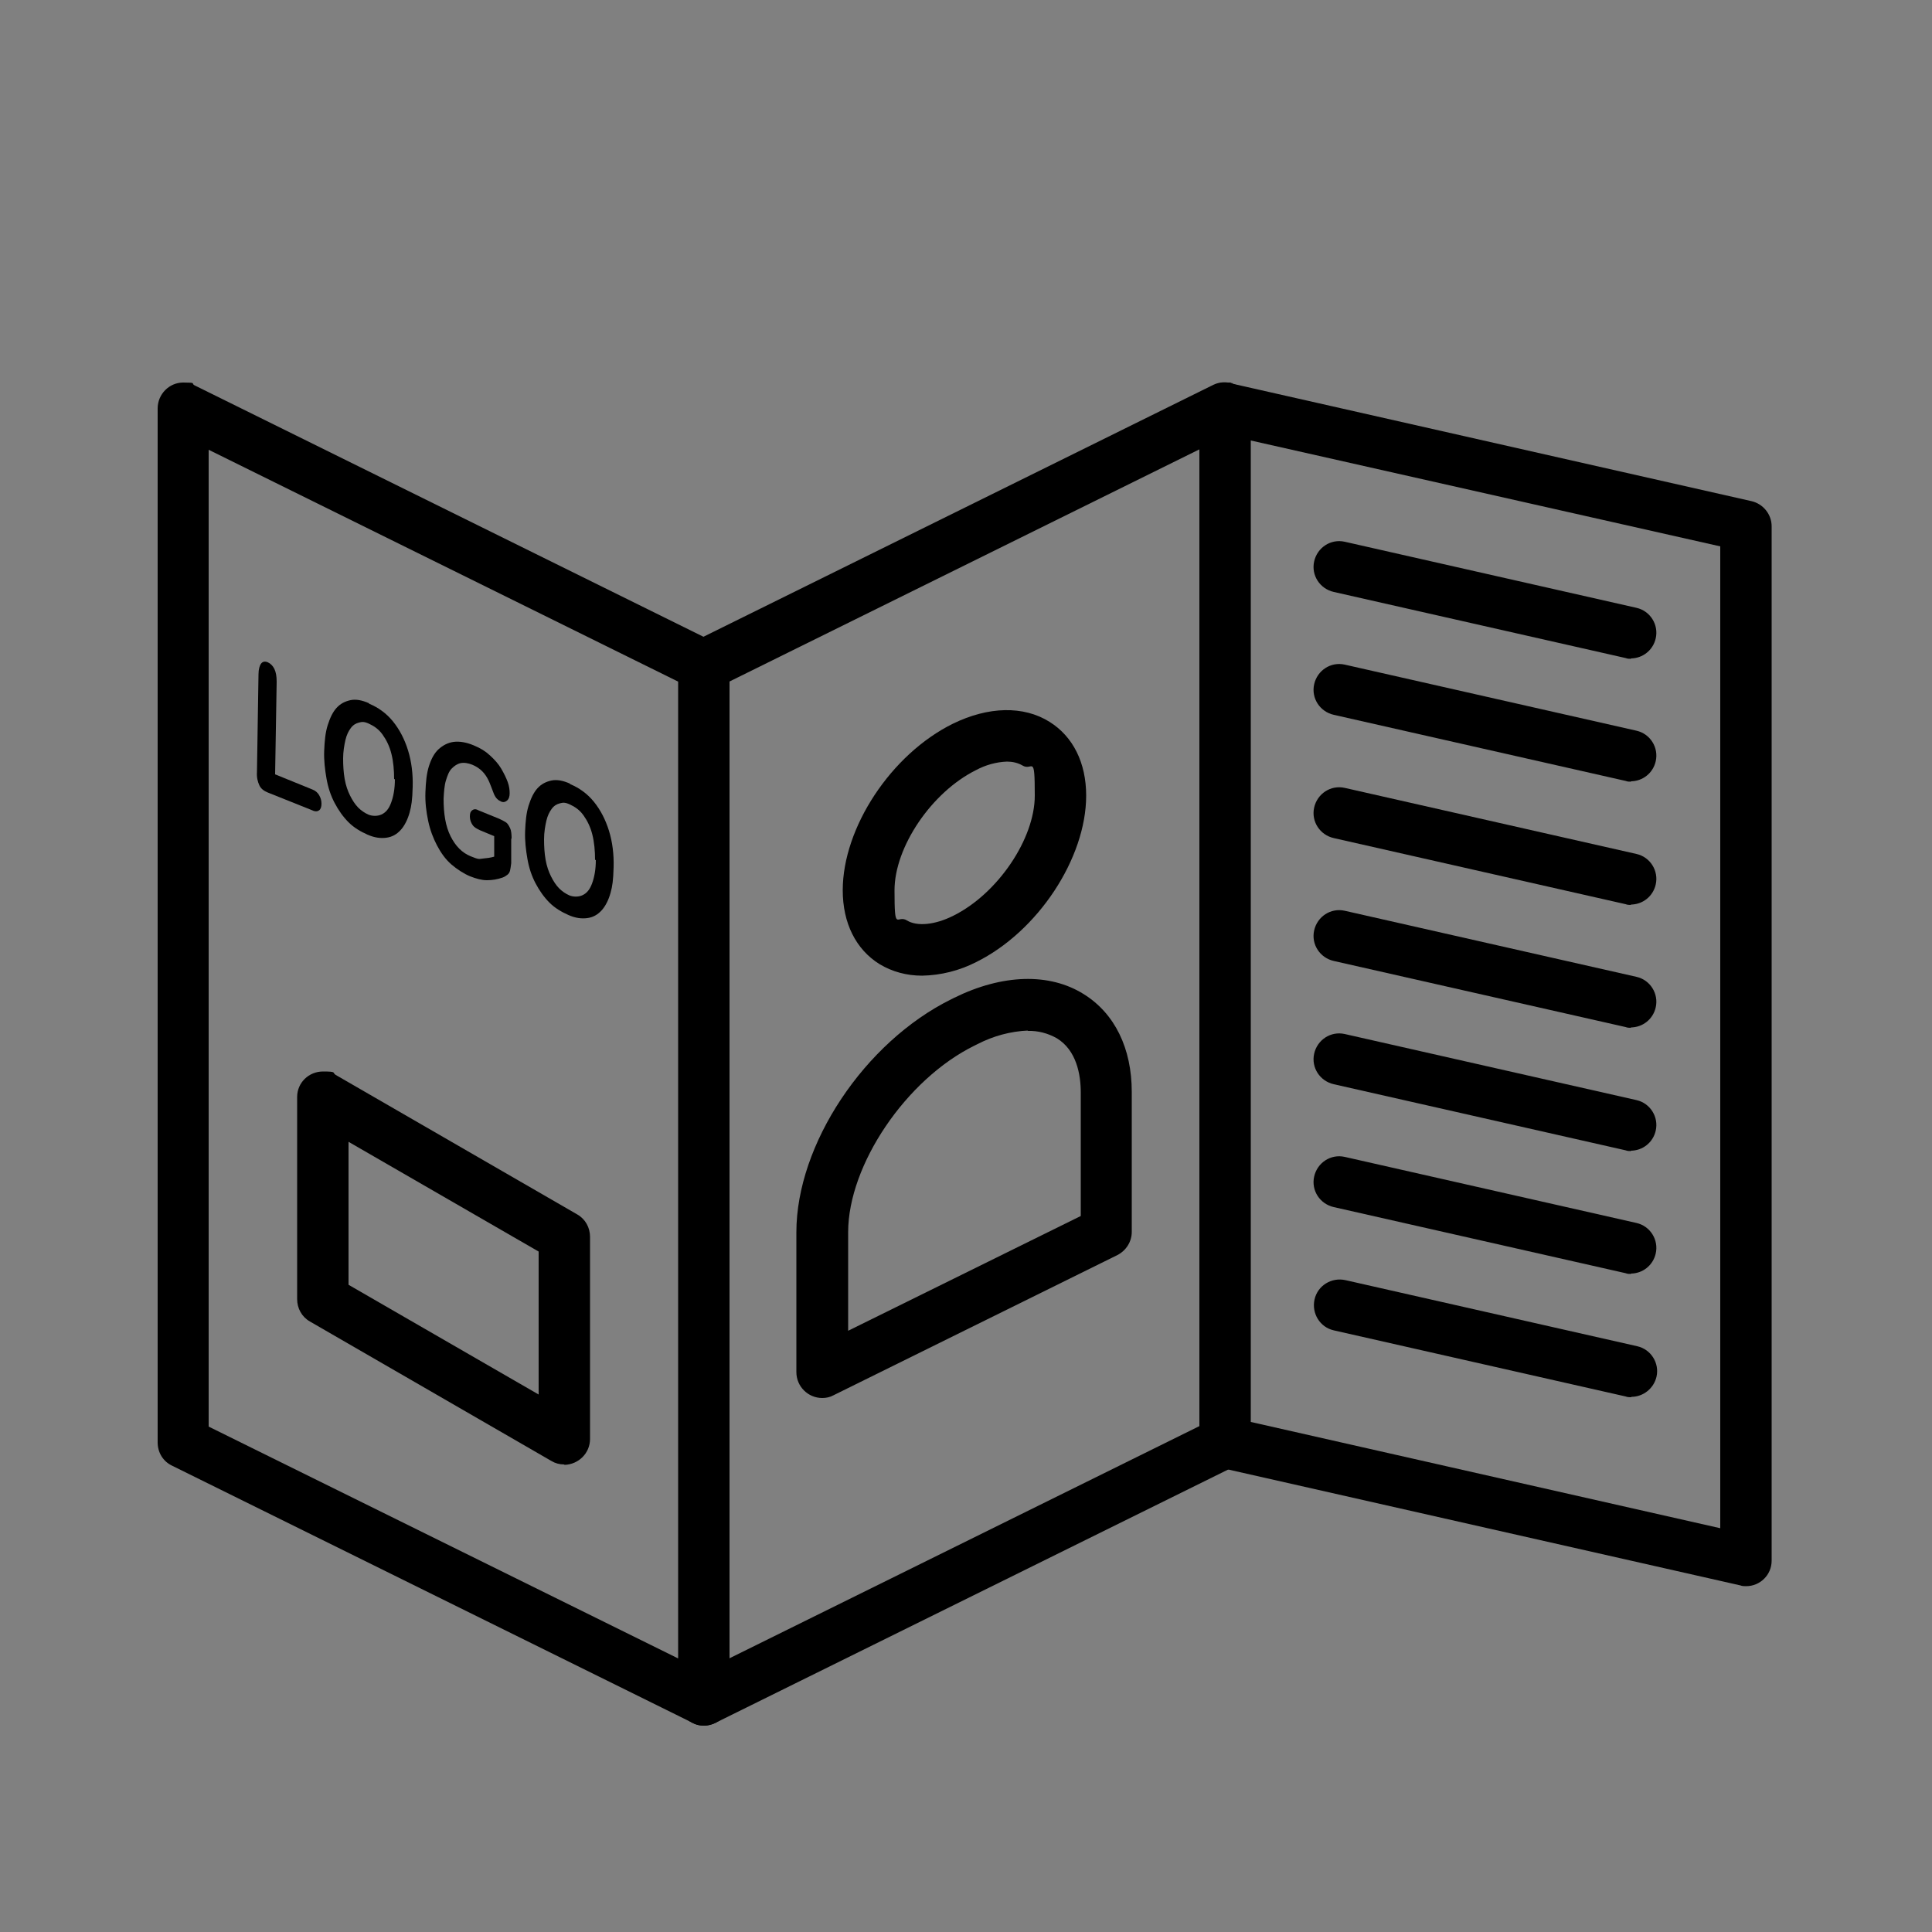 <?xml version="1.0" encoding="UTF-8"?>
<svg id="_x2014_ÎÓÈ_x5F_1" xmlns="http://www.w3.org/2000/svg" version="1.1" viewBox="0 0 500 500">
  <rect x="0" y="0" width="500" height="500" fill="#808080" stroke="none"/>
  <!-- Generator: Adobe Illustrator 29.0.0, SVG Export Plug-In . SVG Version: 2.1.0 Build 186)  -->
  <defs>
    <style>
      .st0 {
        fill: #fff;
      }
    </style>
  </defs>
  <path d="M-1364.2,401.5h-386.6c-11.7,0-21.2-9.5-21.2-21.2V120.4c0-11.7,9.5-21.2,21.2-21.2h386.6c11.7,0,21.2,9.5,21.2,21.2v259.8c0,11.7-9.5,21.2-21.2,21.2ZM-1750.8,114.3c-3.4,0-6.1,2.8-6.1,6.1v259.8c0,3.4,2.8,6.1,6.1,6.1h386.6c3.4,0,6.1-2.8,6.1-6.1V120.4c0-3.4-2.8-6.1-6.1-6.1h-386.6Z"/>
  <g>
    <path d="M-1651.8,286.2c-1.9,0-3.9-.7-5.3-2.2-2.9-2.9-2.9-7.7,0-10.7l101.3-101.3c2.9-2.9,7.7-2.9,10.7,0,2.9,2.9,2.9,7.7,0,10.7l-101.3,101.3c-1.5,1.5-3.4,2.2-5.3,2.2Z"/>
    <path d="M-1565.6,303.5c-1.9,0-3.9-.7-5.3-2.2-2.9-2.9-2.9-7.7,0-10.7l51.1-51.1c2.9-2.9,7.7-2.9,10.7,0,2.9,2.9,2.9,7.7,0,10.7l-51.1,51.1c-1.5,1.5-3.4,2.2-5.3,2.2Z"/>
    <path d="M-1524,370.2c-1.9,0-3.9-.7-5.3-2.2-2.9-2.9-2.9-7.7,0-10.7l146.2-146.2c2.9-2.9,7.7-2.9,10.7,0,2.9,2.9,2.9,7.7,0,10.7l-146.2,146.2c-1.5,1.5-3.4,2.2-5.3,2.2Z"/>
  </g>
  <g>
    <path d="M-1724.4,135.8v27.1h15.3c1.2,0,2.2.3,2.8.9s1,1.3,1,2.2-.3,1.7-1,2.2-1.6.9-2.8.9h-18.2c-1.6,0-2.8-.4-3.5-1.1s-1.1-1.9-1.1-3.5v-28.7c0-1.5.3-2.7,1-3.4s1.6-1.1,2.7-1.1,2.1.4,2.8,1.1,1.1,1.9,1.1,3.4Z"/>
    <path d="M-1686.6,131.2c3.9,0,7.2.8,9.9,2.3s4.9,3.8,6.3,6.7,2.1,6.3,2.1,10.2-.4,5.5-1.2,7.8-1.9,4.4-3.5,6.1-3.5,3-5.7,4-4.9,1.4-7.8,1.4-5.5-.5-7.8-1.4-4.2-2.3-5.8-4-2.7-3.8-3.5-6.2-1.2-5-1.2-7.8.4-5.5,1.2-7.9,2-4.4,3.6-6.1,3.5-3,5.7-3.8,4.8-1.3,7.6-1.3ZM-1675.9,150.4c0-2.7-.4-5.1-1.3-7.1s-2.1-3.5-3.8-4.5-3.5-1.5-5.6-1.5-2.9.3-4.2.9-2.4,1.4-3.3,2.5-1.7,2.5-2.2,4.2-.8,3.6-.8,5.7.3,4,.8,5.7,1.3,3.1,2.3,4.3,2.1,2,3.4,2.5,2.6.8,4.2.8,3.7-.5,5.3-1.4,2.9-2.5,3.9-4.5,1.4-4.5,1.4-7.4Z"/>
    <path d="M-1627.8,153.9v7.1c0,.9,0,1.7-.3,2.3s-.5,1.1-1,1.5-1.1.9-1.9,1.3c-2.3,1.2-4.4,2.1-6.5,2.7s-4.4.8-6.8.8-5.5-.4-7.8-1.3-4.4-2.2-6-3.8-2.9-3.7-3.8-6.1-1.3-5.1-1.3-8,.4-5.5,1.3-7.9,2.1-4.4,3.8-6.1,3.7-3,6.1-3.8,5.1-1.3,8.2-1.3,4.7.3,6.7,1,3.5,1.5,4.7,2.5,2.1,2.1,2.7,3.2.9,2.1.9,3-.4,1.8-1.1,2.4-1.5,1-2.5,1-1.1-.1-1.6-.4-.9-.6-1.3-1.1c-.9-1.5-1.7-2.6-2.4-3.3s-1.5-1.4-2.6-1.9-2.5-.8-4.2-.8-3.3.3-4.7.9-2.5,1.5-3.5,2.6-1.7,2.5-2.2,4.2-.8,3.5-.8,5.5c0,4.4,1,7.7,3,10.1s4.8,3.5,8.4,3.5,3.4-.2,4.9-.7,3.1-1.1,4.7-2v-6h-5.8c-1.4,0-2.5-.2-3.2-.6s-1.1-1.1-1.1-2.2.3-1.5.9-2.1,1.4-.8,2.5-.8h8.6c1,0,1.9,0,2.7.3s1.3.6,1.8,1.2.7,1.6.7,2.9Z"/>
    <path d="M-1604.2,131.2c3.9,0,7.2.8,9.9,2.3s4.9,3.8,6.3,6.7,2.1,6.3,2.1,10.2-.4,5.5-1.2,7.8-1.9,4.4-3.5,6.1-3.5,3-5.7,4-4.9,1.4-7.8,1.4-5.5-.5-7.8-1.4-4.2-2.3-5.8-4-2.7-3.8-3.5-6.2-1.2-5-1.2-7.8.4-5.5,1.2-7.9,2-4.4,3.6-6.1,3.5-3,5.7-3.8,4.8-1.3,7.6-1.3ZM-1593.5,150.4c0-2.7-.4-5.1-1.3-7.1s-2.1-3.5-3.8-4.5-3.5-1.5-5.6-1.5-2.9.3-4.2.9-2.4,1.4-3.3,2.5-1.7,2.5-2.2,4.2-.8,3.6-.8,5.7.3,4,.8,5.7,1.3,3.1,2.3,4.3,2.1,2,3.4,2.5,2.6.8,4.2.8,3.7-.5,5.3-1.4,2.9-2.5,3.9-4.5,1.4-4.5,1.4-7.4Z"/>
  </g>
  <g>
    <rect x="-1061.2" y="434.8" width="53" height="15" rx="-477.6" ry="-477.6" transform="translate(-615.8 -602.1) rotate(-45)"/>
    <path d="M-849.9,58.3v356.6c0,11.7-9.5,21.2-21.2,21.2h-169.8c-11.7,0-21.2-9.5-21.2-21.2V58.3c0-11.7,9.5-21.2,21.2-21.2h169.8c11.7,0,21.2,9.5,21.2,21.2ZM-1047,414.9c0,3.4,2.8,6.1,6.1,6.1h169.8c3.4,0,6.1-2.8,6.1-6.1V58.3c0-3.4-2.8-6.1-6.1-6.1h-169.8c-3.4,0-6.1,2.8-6.1,6.1v356.6Z"/>
    <rect x="-1072.5" y="36.8" width="233" height="15" rx="-303.3" ry="-303.3"/>
    <rect x="-1072.5" y="420.8" width="233" height="15" rx="-303.3" ry="-303.3"/>
    <rect x="-902.1" y="434.8" width="53" height="15" rx="-398.1" ry="-398.1" transform="translate(-1807.5 135.8) rotate(-135)"/>
    <path d="M-1024.1,240.9c-1.9,0-3.9-.7-5.3-2.2-2.9-2.9-2.9-7.7,0-10.7l101.3-101.3c2.9-2.9,7.7-2.9,10.7,0,2.9,2.9,2.9,7.7,0,10.7l-101.3,101.3c-1.5,1.5-3.4,2.2-5.3,2.2Z"/>
    <path d="M-991,285.1c-1.9,0-3.9-.7-5.3-2.2-2.9-2.9-2.9-7.7,0-10.7l51.1-51.1c2.9-2.9,7.7-2.9,10.7,0,2.9,2.9,2.9,7.7,0,10.7l-51.1,51.1c-1.5,1.5-3.4,2.2-5.3,2.2Z"/>
    <path d="M-1033.4,401.8c-1.9,0-3.9-.7-5.3-2.2-2.9-2.9-2.9-7.7,0-10.7l146.2-146.2c2.9-2.9,7.7-2.9,10.7,0,2.9,2.9,2.9,7.7,0,10.7l-146.2,146.2c-1.5,1.5-3.4,2.2-5.3,2.2Z"/>
    <g>
      <path d="M-1021.7,78.9v27.1h15.3c1.2,0,2.2.3,2.8.9s1,1.3,1,2.2-.3,1.7-1,2.2-1.6.9-2.8.9h-18.2c-1.6,0-2.8-.4-3.5-1.1s-1.1-1.9-1.1-3.5v-28.7c0-1.5.3-2.7,1-3.4s1.6-1.1,2.7-1.1,2.1.4,2.8,1.1,1.1,1.9,1.1,3.4Z"/>
      <path d="M-983.9,74.3c3.9,0,7.2.8,9.9,2.3s4.9,3.8,6.3,6.7,2.1,6.3,2.1,10.2-.4,5.5-1.2,7.8-1.9,4.4-3.5,6.1-3.5,3-5.7,4-4.9,1.4-7.8,1.4-5.5-.5-7.8-1.4-4.2-2.3-5.8-4-2.7-3.8-3.5-6.2-1.2-5-1.2-7.8.4-5.5,1.2-7.9,2-4.4,3.6-6.1,3.5-3,5.7-3.8,4.8-1.3,7.6-1.3ZM-973.2,93.5c0-2.7-.4-5.1-1.3-7.1s-2.1-3.5-3.8-4.5-3.5-1.5-5.6-1.5-2.9.3-4.2.9-2.4,1.4-3.3,2.5-1.7,2.5-2.2,4.2-.8,3.6-.8,5.7.3,4,.8,5.7,1.3,3.1,2.3,4.3,2.1,2,3.4,2.5,2.6.8,4.2.8,3.7-.5,5.3-1.4,2.9-2.5,3.9-4.5,1.4-4.5,1.4-7.4Z"/>
      <path d="M-925.1,97.1v7.1c0,.9,0,1.7-.3,2.3s-.5,1.1-1,1.5-1.1.9-1.9,1.3c-2.3,1.2-4.4,2.1-6.5,2.7s-4.4.8-6.8.8-5.5-.4-7.8-1.3-4.4-2.2-6-3.8-2.9-3.7-3.8-6.1-1.3-5.1-1.3-8,.4-5.5,1.3-7.9,2.1-4.4,3.8-6.1,3.7-3,6.1-3.8,5.1-1.3,8.2-1.3,4.7.3,6.7,1,3.5,1.5,4.7,2.5,2.1,2.1,2.7,3.2.9,2.1.9,3-.4,1.8-1.1,2.4-1.5,1-2.5,1-1.1-.1-1.6-.4-.9-.6-1.3-1.1c-.9-1.5-1.7-2.6-2.4-3.3s-1.5-1.4-2.6-1.9-2.5-.8-4.2-.8-3.3.3-4.7.9-2.5,1.5-3.5,2.6-1.7,2.5-2.2,4.2-.8,3.5-.8,5.5c0,4.4,1,7.7,3,10.1s4.8,3.5,8.4,3.5,3.4-.2,4.9-.7,3.1-1.1,4.7-2v-6h-5.8c-1.4,0-2.5-.2-3.2-.6s-1.1-1.1-1.1-2.2.3-1.5.9-2.1,1.4-.8,2.5-.8h8.6c1,0,1.9,0,2.7.3s1.3.6,1.8,1.2.7,1.6.7,2.9Z"/>
      <path d="M-901.6,74.3c3.9,0,7.2.8,9.9,2.3s4.9,3.8,6.3,6.7,2.1,6.3,2.1,10.2-.4,5.5-1.2,7.8-1.9,4.4-3.5,6.1-3.5,3-5.7,4-4.9,1.4-7.8,1.4-5.5-.5-7.8-1.4-4.2-2.3-5.8-4-2.7-3.8-3.5-6.2-1.2-5-1.2-7.8.4-5.5,1.2-7.9,2-4.4,3.6-6.1,3.5-3,5.7-3.8,4.8-1.3,7.6-1.3ZM-890.8,93.5c0-2.7-.4-5.1-1.3-7.1s-2.1-3.5-3.8-4.5-3.5-1.5-5.6-1.5-2.9.3-4.2.9-2.4,1.4-3.3,2.5-1.7,2.5-2.2,4.2-.8,3.6-.8,5.7.3,4,.8,5.7,1.3,3.1,2.3,4.3,2.1,2,3.4,2.5,2.6.8,4.2.8,3.7-.5,5.3-1.4,2.9-2.5,3.9-4.5,1.4-4.5,1.4-7.4Z"/>
    </g>
  </g>
  <g>
    <path d="M-488,326.1c7.2,0,13.9,2.8,19,7.8,5,5,7.8,11.4,7.8,18.3,0,14.8-12,26.8-26.8,26.8s-26.8-12-26.8-26.8,2.8-13.3,7.8-18.3c5.1-5,11.9-7.8,19-7.8M-488,313.1c-22,0-39.8,17.8-39.8,39.1s17.8,39.8,39.8,39.8,39.8-17.8,39.8-39.8-17.8-39.1-39.8-39.1h0Z"/>
    <path d="M-233.5,326.1c7.2,0,13.9,2.8,19,7.8,5,5,7.8,11.4,7.8,18.3,0,14.8-12,26.8-26.8,26.8s-26.8-12.3-26.8-26.8,12.5-26.1,26.8-26.1M-233.5,313.1c-21.3,0-39.8,17.8-39.8,39.1s18.5,39.8,39.8,39.8,39.8-17.8,39.8-39.8-17.8-39.1-39.8-39.1h0Z"/>
    <path d="M-294.9,137c1.8.9,3.8,1.4,5.9,1.4h41.2c39.3,0,64.5,20.4,74.8,60.5l23.1,95c-.3,11.5-4.1,22.5-10.9,31.9-3.2,4.4-7.1,8.3-11.4,11.6-2.5-11.8-8.4-22.7-17.3-31.6-12-12-28-18.6-44.8-18.6-34.4,0-62.6,27.6-63.4,61.9h-124.8c-.4-16.3-7-31.6-18.6-43.2-12-12-27.9-18.7-44.8-18.7s-32.8,6.6-44.8,18.6c-10.8,10.8-17.2,24.7-18.5,39.6-21.8-8.4-36.8-29.1-36.8-53.1v-96.6c.9-47.9,13.7-57.5,33.9-57.5h216.8c2.1,0,4.1-.5,5.9-1.4h34.4M-289,124h-46.2v1.4h-216.8c-38.4,0-46.2,32-46.9,70.4v96.7c0,37,28.5,66.1,64,69.7-1.4-3.6-1.4-7.8-1.4-11.4,0-27.7,22.8-50.5,50.5-50.5s50.4,22.8,50.4,50.5-.7,7.8-1.4,11.4h153.6c-.7-3.6-1.4-7.1-1.4-11.4,0-27.7,22.7-50.5,50.4-50.5s50.5,22.8,50.5,50.5,0,5-.7,7.8c27.7-9.3,47.7-35.6,47.7-66.1l-23.5-96.7c-13.5-52.6-49.1-70.4-87.4-70.4h-41.2v-1.4h0Z"/>
    <path d="M-231.8,166.1c1.4,0,6.1.1,10.2,2,3.8,1.8,5.8,4.4,6.6,8.7,0,.4.2.8.3,1.2.5,1.7.9,3.3,1.3,4.7.6,2.3,1.1,4.2,1.7,5.9l7.6,29.7h-65.5v-52.2h36c.4,0,.6,0,1,0,.1,0,.4,0,.8,0M-232.5,166.1h0,0M-231.8,153.1c-1.1,0-1.7,0-1.7,0h-49v78.2h95.2l-12-46.9c-.7-1.4-1.4-5-2.8-9.9-3.7-19.9-23.5-21.4-29.6-21.4h0Z"/>
    <path d="M-233.1,345.8c3.9,0,7.1,3.1,7.1,6.7s-3.2,7.1-7.1,7.1-7.1-3.3-7.1-7.1,3.5-6.7,7.1-6.7M-233.1,332.8c-10.8,0-20.1,9-20.1,19.7s9.3,20.1,20.1,20.1,20.1-9,20.1-20.1-9-19.7-20.1-19.7h0Z"/>
    <path d="M-488.4,345c3.9,0,7.1,3.1,7.1,6.7s-3.2,7.1-7.1,7.1-7.1-3.3-7.1-7.1,3.5-6.7,7.1-6.7M-488.4,332c-10.8,0-20.1,9-20.1,19.7s9.3,20.1,20.1,20.1,20.1-9,20.1-20.1-9-19.7-20.1-19.7h0Z"/>
    <g>
      <path d="M-522.9,196.2c-1.4,0-2.5.5-3.3,1.4-.8.9-1.3,2.3-1.3,4.2v35.3c0,2,.4,3.5,1.3,4.3.9.9,2.3,1.3,4.4,1.3h22.4c1.5,0,2.7-.3,3.5-1,.8-.7,1.2-1.6,1.2-2.7s-.4-2-1.2-2.8c-.8-.7-2-1.1-3.5-1.1h-18.8v-33.4c0-1.9-.4-3.3-1.3-4.2-.9-.9-2-1.4-3.4-1.4h0Z"/>
      <path d="M-471.7,196.2c-3.5,0-6.6.5-9.4,1.6-2.8,1.1-5.1,2.7-7,4.7-1.9,2.1-3.4,4.6-4.4,7.5-1,2.9-1.5,6.2-1.5,9.7s.5,6.6,1.5,9.6,2.4,5.5,4.3,7.6c1.9,2.1,4.3,3.7,7.1,4.9,2.8,1.2,6,1.7,9.6,1.7s6.8-.6,9.6-1.7c2.8-1.1,5.1-2.8,7.1-4.9,1.9-2.1,3.4-4.6,4.3-7.5,1-2.9,1.4-6.1,1.4-9.7s-.9-9-2.6-12.5c-1.8-3.6-4.3-6.3-7.7-8.2s-7.5-2.9-12.2-2.9h0ZM-471.5,236.2c-1.9,0-3.6-.3-5.1-1-1.6-.7-2.9-1.7-4.1-3.1-1.2-1.4-2.1-3.1-2.8-5.2-.7-2.1-1-4.5-1-7.1s.3-4.9,1-7c.7-2.1,1.6-3.8,2.7-5.1s2.5-2.4,4.1-3c1.6-.7,3.3-1,5.1-1s4.9.6,6.9,1.9c2,1.3,3.6,3.1,4.6,5.6,1.1,2.5,1.6,5.4,1.6,8.7s-.6,6.7-1.8,9.2c-1.2,2.5-2.8,4.3-4.8,5.5-2,1.2-4.2,1.8-6.6,1.8h0Z"/>
      <path d="M-419.1,196.2c-3.8,0-7.1.5-10.1,1.6-3,1.1-5.5,2.7-7.5,4.7-2.1,2.1-3.6,4.6-4.7,7.5s-1.6,6.2-1.6,9.8.5,6.9,1.6,9.9,2.7,5.4,4.7,7.5c2,2.1,4.5,3.6,7.4,4.7,2.9,1.1,6.1,1.6,9.6,1.6s5.8-.3,8.4-1c2.6-.7,5.2-1.8,8-3.3,1-.5,1.7-1.1,2.4-1.6.6-.6,1-1.2,1.3-1.9.2-.7.3-1.6.3-2.8v-8.8c0-1.6-.3-2.8-.8-3.6s-1.3-1.3-2.2-1.5c-.9-.2-2-.3-3.3-.3h-10.5c-1.3,0-2.3.3-3,1-.7.7-1.1,1.5-1.1,2.5s.4,2.1,1.3,2.7c.9.5,2.2.8,3.9.8h7.2v7.4c-1.9,1-3.9,1.8-5.7,2.4-1.9.6-3.9.8-6.1.8-4.4,0-7.9-1.4-10.3-4.3-2.5-2.9-3.7-7-3.7-12.4s.3-4.7,1-6.8c.6-2,1.6-3.8,2.8-5.2,1.2-1.4,2.6-2.5,4.3-3.2,1.7-.7,3.6-1.1,5.8-1.1s3.8.3,5.1.9c1.3.6,2.4,1.4,3.2,2.3.8.9,1.8,2.3,2.9,4.1.4.6.9,1,1.5,1.3.6.3,1.3.5,1.9.5,1.2,0,2.2-.4,3.1-1.2.9-.8,1.3-1.8,1.3-3s-.4-2.3-1.1-3.7c-.8-1.4-1.9-2.7-3.3-4-1.5-1.3-3.4-2.3-5.8-3.1-2.4-.8-5.1-1.2-8.2-1.2h0Z"/>
      <path d="M-370.2,196.2c-3.5,0-6.6.5-9.4,1.6-2.8,1.1-5.1,2.7-7,4.7-1.9,2.1-3.4,4.6-4.4,7.5-1,2.9-1.5,6.2-1.5,9.7s.5,6.6,1.5,9.6,2.4,5.5,4.3,7.6,4.3,3.7,7.1,4.9,6,1.7,9.6,1.7,6.8-.6,9.6-1.7,5.1-2.8,7.1-4.9c1.9-2.1,3.4-4.6,4.3-7.5,1-2.9,1.4-6.1,1.4-9.7s-.9-9-2.6-12.5c-1.8-3.6-4.3-6.3-7.7-8.2s-7.5-2.9-12.2-2.9h0ZM-370.1,236.2c-1.9,0-3.6-.3-5.1-1-1.6-.7-2.9-1.7-4.1-3.1-1.2-1.4-2.1-3.1-2.8-5.2s-1-4.5-1-7.1.3-4.9,1-7c.7-2.1,1.6-3.8,2.7-5.1s2.5-2.4,4.1-3c1.6-.7,3.3-1,5.1-1s4.9.6,6.9,1.9c2,1.3,3.6,3.1,4.6,5.6,1.1,2.5,1.6,5.4,1.6,8.7s-.6,6.7-1.8,9.2c-1.2,2.5-2.8,4.3-4.8,5.5-2,1.2-4.2,1.8-6.6,1.8h0Z"/>
    </g>
  </g>
  <g>
    <g id="_207653504">
      <path d="M451.9,410.5c-.5,0-1,0-1.5-.2l-134.8-30.5c-3-.7-5.2-3.4-5.2-6.5V105.7c0-3.7,3-6.7,6.7-6.7s1,0,1.4.2l134.8,30.5c3,.7,5.2,3.4,5.2,6.5v267.7c0,3.7-3,6.6-6.6,6.6ZM323.7,368l121.5,27.5v-254.1l-121.5-27.4v254Z"/>
    </g>
    <g id="_207653312">
      <path d="M182.2,446.6c-3.7,0-6.7-3-6.7-6.7s1.4-4.8,3.7-6l134.8-66.6c3.3-1.6,7.3-.2,8.9,3.1,1.6,3.3.3,7.2-3,8.9l-134.8,66.6c-.9.4-1.9.7-2.9.7ZM182.2,178.9c-3.7,0-6.7-3-6.7-6.7s1.4-4.8,3.7-6l134.8-66.6c3.3-1.6,7.3-.2,8.9,3.1,1.6,3.3.3,7.2-3,8.9l-134.8,66.6c-.9.4-1.9.7-2.9.7Z"/>
    </g>
    <g id="_207652736">
      <path d="M182.2,446.6c-1,0-2-.2-2.9-.7l-134.8-66.6c-2.3-1.1-3.7-3.4-3.7-6V105.7c0-3.7,3-6.7,6.6-6.7s2,.2,2.9.7l134.8,66.6c2.3,1.1,3.7,3.4,3.7,6v267.7c0,3.7-3,6.6-6.7,6.6h0ZM54,369.2l121.5,60v-252.8l-121.5-60v252.8Z"/>
    </g>
    <g id="_207652352">
      <path d="M146,379c-1.2,0-2.3-.3-3.3-.9l-62.5-36.1c-2.1-1.2-3.3-3.4-3.3-5.8v-52.3c0-3.7,3-6.6,6.7-6.6s2.3.3,3.3.9l62.5,36.1c2.1,1.2,3.3,3.4,3.3,5.8v52.3c0,3.7-3,6.6-6.6,6.7h0ZM90.2,332.5l49.2,28.4v-37l-49.2-28.4v37Z"/>
    </g>
    <g id="_207652592">
      <path d="M422.2,170.5c-.5,0-1,0-1.5-.2l-75.5-17.1c-3.6-.8-5.9-4.3-5.1-7.9.8-3.6,4.3-5.9,7.9-5.1,0,0,0,0,0,0l75.5,17.1c3.6.8,5.8,4.4,5,7.9-.7,3.1-3.4,5.2-6.5,5.2Z"/>
    </g>
    <g id="_207653072">
      <path d="M422.2,202.3c-.5,0-1,0-1.5-.2l-75.5-17.1c-3.6-.8-5.9-4.3-5.1-7.9.8-3.6,4.3-5.9,7.9-5.1,0,0,0,0,0,0l75.5,17.1c3.6.8,5.8,4.4,5,7.9-.7,3.1-3.4,5.2-6.5,5.2h0Z"/>
    </g>
    <g id="_207652280">
      <path d="M422.2,234.2c-.5,0-1,0-1.5-.2l-75.5-17.1c-3.6-.8-5.9-4.3-5.1-7.9.8-3.6,4.3-5.9,7.9-5.1,0,0,0,0,0,0l75.5,17.1c3.6.8,5.8,4.4,5,7.9-.7,3.1-3.4,5.2-6.5,5.2Z"/>
    </g>
    <g id="_207651848">
      <path d="M422.2,266c-.5,0-1,0-1.5-.2l-75.5-17.1c-3.6-.8-5.9-4.3-5.1-7.9.8-3.6,4.3-5.9,7.9-5.1,0,0,0,0,0,0l75.5,17.1c3.6.8,5.8,4.4,5,7.9-.7,3.1-3.4,5.2-6.5,5.2Z"/>
    </g>
    <g id="_207652184">
      <path d="M422.2,297.9c-.5,0-1,0-1.5-.2l-75.5-17.1c-3.6-.8-5.9-4.3-5.1-7.9.8-3.6,4.3-5.9,7.9-5.1,0,0,0,0,0,0l75.5,17.1c3.6.8,5.8,4.4,5,7.9-.7,3.1-3.4,5.2-6.5,5.2Z"/>
    </g>
    <g id="_207651776">
      <path d="M422.2,329.7c-.5,0-1,0-1.5-.2l-75.5-17.1c-3.6-.8-5.9-4.3-5.1-7.9.8-3.6,4.3-5.9,7.9-5.1,0,0,0,0,0,0l75.5,17.1c3.6.8,5.8,4.4,5,7.9-.7,3.1-3.4,5.2-6.5,5.2Z"/>
    </g>
    <g id="_207651728">
      <path d="M422.2,361.6c-.5,0-1,0-1.5-.2l-75.5-17.1c-3.6-.8-5.8-4.4-5-8,.8-3.6,4.4-5.8,8-5h0l75.5,17.1c3.6.8,5.8,4.4,5,7.9-.7,3-3.4,5.2-6.5,5.2h0Z"/>
    </g>
    <g id="_207651656">
      <path d="M212.8,361.8c-3.7,0-6.7-3-6.7-6.7v-36.2c0-22.7,17.6-49.2,40.1-60.3l.8-.4c12.4-6.1,24.6-6.5,33.5-.9,8,5,12.4,14,12.4,25.3v36.2c0,2.5-1.4,4.8-3.7,6l-73.5,36.3c-.9.5-1.9.7-2.9.7ZM266.1,266.7c-4.6.2-9,1.4-13.1,3.5l-.8.4h0c-17.7,8.7-32.7,30.9-32.7,48.3v25.5l60.2-29.7v-32c0-4.6-1.1-10.9-6.2-14-2.3-1.3-4.9-2-7.6-1.9h0ZM249.2,264.7"/>
    </g>
    <g id="_207651632">
      <path d="M238.6,252.5c-3.9,0-7.7-1-11-3-6.1-3.8-9.5-10.6-9.5-19.1,0-16.2,12.5-35.2,28.5-43.1,9.2-4.5,18.3-4.7,25-.5,6.1,3.8,9.5,10.6,9.5,19.1,0,16.2-12.5,35.2-28.5,43.1-4.3,2.2-9.1,3.4-13.9,3.5ZM260.6,197.1c-2.8.1-5.6.9-8,2.2h0c-11.5,5.7-21.1,19.9-21.1,31.1s.6,6.2,3.2,7.8,7.2,1.2,12-1.2c11.5-5.7,21.1-19.9,21.1-31.1s-.6-6.2-3.2-7.8c-1.2-.7-2.6-1-4-1h0ZM249.6,193.3"/>
    </g>
    <g>
      <path d="M71.6,176.5l-.4,23.9,9.6,3.9c.8.3,1.4.8,1.8,1.5s.6,1.4.6,2.2-.2,1.4-.6,1.7-1,.4-1.8,0l-11.5-4.6c-1-.4-1.8-1-2.2-1.9s-.7-2-.6-3.4l.4-25.3c0-1.3.3-2.3.7-2.8s1-.6,1.7-.3,1.3.9,1.7,1.7.6,1.9.6,3.3Z"/>
      <path d="M95.5,182.1c2.4,1,4.5,2.5,6.2,4.6s3,4.6,3.9,7.5,1.3,6.1,1.2,9.5-.3,4.8-.8,6.6-1.3,3.4-2.3,4.5-2.2,1.8-3.7,2-3.1,0-4.9-.8-3.5-1.8-4.9-3.2-2.6-3.1-3.6-5-1.7-4-2.1-6.3-.7-4.7-.6-7.2.3-4.7.9-6.6,1.3-3.4,2.3-4.5,2.2-1.7,3.6-2,3,0,4.8.8ZM102,201.7c0-2.4-.2-4.6-.7-6.6s-1.3-3.6-2.3-5-2.2-2.2-3.5-2.8-1.8-.5-2.6-.3-1.5.6-2.1,1.4-1.1,1.8-1.4,3.1-.6,3-.6,4.8.1,3.6.4,5.3.8,3.1,1.4,4.3,1.3,2.3,2.1,3.1,1.7,1.4,2.6,1.8,2.3.5,3.4,0,1.9-1.4,2.5-3,1-3.6,1-6.2Z"/>
      <path d="M132.3,217.1v6.3c-.1.8-.2,1.5-.3,1.9s-.3.8-.7,1.1-.7.5-1.2.7c-1.4.5-2.8.7-4.1.7s-2.8-.4-4.3-1-3.4-1.8-4.9-3.1-2.7-3-3.7-4.9-1.8-4-2.3-6.4-.8-4.8-.7-7.4.3-4.8.9-6.7,1.4-3.4,2.5-4.4,2.4-1.7,3.9-1.9,3.3.1,5.2.9,3,1.5,4.2,2.6,2.2,2.2,2.9,3.4,1.3,2.4,1.7,3.5.5,2.1.5,2.9-.2,1.5-.7,1.9-1,.5-1.6.2-.7-.4-1-.7-.6-.8-.8-1.3c-.6-1.5-1-2.7-1.4-3.5s-.9-1.6-1.6-2.3-1.6-1.3-2.6-1.7-2.1-.6-3-.4-1.6.7-2.3,1.4-1.1,1.8-1.5,3.1-.5,2.9-.6,4.7c0,3.9.5,7.1,1.8,9.7s3,4.3,5.2,5.2,2.1.7,3.1.6,2-.2,3-.5v-5.3c0,0-3.6-1.5-3.6-1.5-.9-.4-1.6-.8-2-1.4s-.7-1.3-.7-2.2.2-1.3.6-1.6.9-.4,1.6,0l5.4,2.2c.7.3,1.2.6,1.7.9s.8.9,1.1,1.5.4,1.6.4,2.7Z"/>
      <path d="M147.5,202.9c2.4,1,4.5,2.5,6.2,4.6s3,4.6,3.9,7.5,1.3,6.1,1.2,9.5-.3,4.8-.8,6.6-1.3,3.4-2.3,4.5-2.2,1.8-3.7,2-3.1,0-4.9-.8-3.5-1.8-4.9-3.2-2.6-3.1-3.6-5-1.7-4-2.1-6.3-.7-4.7-.6-7.2.3-4.7.9-6.6,1.3-3.4,2.3-4.5,2.2-1.7,3.6-2,3,0,4.8.8ZM154,222.6c0-2.4-.2-4.6-.7-6.6s-1.3-3.6-2.3-5-2.2-2.2-3.5-2.8-1.8-.5-2.6-.3-1.5.6-2.1,1.4-1.1,1.8-1.4,3.1-.6,3-.6,4.8.1,3.6.4,5.3.8,3.1,1.4,4.3,1.3,2.3,2.1,3.1,1.7,1.4,2.6,1.8,2.3.5,3.4,0,1.9-1.4,2.5-3,1-3.6,1-6.2Z"/>
    </g>
  </g>
  <g>
    <path d="M1388.8,434c-5.4,0-9.8-4.4-9.8-9.8v-199.3l-13.5,13.5c-1.8,1.8-4.3,2.8-6.9,2.8s-5.1-1-6.9-2.8l-56.5-56.5c-1.9-1.9-2.9-4.3-2.9-6.9s1-5.1,2.9-6.9l86.7-86.6c1.3-1.3,2.8-2.1,4.5-2.6l51.5-12.9c.8-.2,1.6-.3,2.4-.3,2.7,0,5.3,1.1,7.2,3.1,2.4,2.6,3.3,6.3,2.2,9.7-.6,1.7-.9,3.6-.9,5.4,0,17,24.6,31.3,53.8,31.3s53.8-14.4,53.8-31.3-.3-3.9-1-5.9c-1.1-3.4-.3-7.2,2.2-9.8,1.8-2,4.4-3.1,7.2-3.1s1.7.1,2.5.3l52,13.7c1.7.4,3.2,1.3,4.4,2.6l86.4,86.4c3.8,3.8,3.8,10,0,13.9l-56.5,56.5c-1.8,1.8-4.4,2.9-6.9,2.9s-5.1-1-6.9-2.9l-13.2-13.2v199.1c0,5.4-4.4,9.8-9.8,9.8h-227.8ZM1606.8,414.4v-212.9c0-4,2.4-7.5,6.1-9.1,1.2-.5,2.5-.7,3.7-.7,2.6,0,5.1,1,6.9,2.9l23,23,42.6-42.6-77.6-77.6-35.8-9.4c-3,26.2-34.7,46.9-73.2,46.9s-69.9-20.5-73.1-46.6l-35.6,9-77.8,77.7,42.6,42.6,23.3-23.3c1.9-1.9,4.3-2.9,6.9-2.9s2.5.2,3.7.7c3.7,1.5,6.1,5.1,6.1,9.1v213.2h208.2Z"/>
    <g>
      <path d="M1436.9,243.5v27.1h15.3c1.2,0,2.2.3,2.8.9s1,1.3,1,2.2-.3,1.7-1,2.2-1.6.9-2.8.9h-18.2c-1.6,0-2.8-.4-3.5-1.1s-1.1-1.9-1.1-3.5v-28.7c0-1.5.3-2.7,1-3.4s1.6-1.1,2.7-1.1,2.1.4,2.8,1.1,1.1,1.9,1.1,3.4Z"/>
      <path d="M1474.7,239c3.9,0,7.2.8,9.9,2.3s4.9,3.8,6.3,6.7,2.1,6.3,2.1,10.2-.4,5.5-1.2,7.8-1.9,4.4-3.5,6.1-3.5,3-5.7,4-4.9,1.4-7.8,1.4-5.5-.5-7.8-1.4-4.2-2.3-5.8-4-2.7-3.8-3.5-6.2-1.2-5-1.2-7.8.4-5.5,1.2-7.9,2-4.4,3.6-6.1,3.5-3,5.7-3.8,4.8-1.3,7.6-1.3ZM1485.4,258.1c0-2.7-.4-5.1-1.3-7.1s-2.1-3.5-3.8-4.5-3.5-1.5-5.6-1.5-2.9.3-4.2.9-2.4,1.4-3.3,2.5-1.7,2.5-2.2,4.2-.8,3.6-.8,5.7.3,4,.8,5.7,1.3,3.1,2.3,4.3,2.1,2,3.4,2.5,2.6.8,4.2.8,3.7-.5,5.3-1.4,2.9-2.5,3.9-4.5,1.4-4.5,1.4-7.4Z"/>
      <path d="M1533.5,261.7v7.1c0,.9,0,1.7-.3,2.3s-.5,1.1-1,1.5-1.1.9-1.9,1.3c-2.3,1.2-4.4,2.1-6.5,2.7s-4.4.8-6.8.8-5.5-.4-7.8-1.3-4.4-2.2-6-3.8-2.9-3.7-3.8-6.1-1.3-5.1-1.3-8,.4-5.5,1.3-7.9,2.1-4.4,3.8-6.1,3.7-3,6.1-3.8,5.1-1.3,8.2-1.3,4.7.3,6.7,1,3.5,1.5,4.7,2.5,2.1,2.1,2.7,3.2.9,2.1.9,3-.4,1.8-1.1,2.4-1.5,1-2.5,1-1.1-.1-1.6-.4-.9-.6-1.3-1.1c-.9-1.5-1.7-2.6-2.4-3.3s-1.5-1.4-2.6-1.9-2.5-.8-4.2-.8-3.3.3-4.7.9-2.5,1.5-3.5,2.6-1.7,2.5-2.2,4.2-.8,3.5-.8,5.5c0,4.4,1,7.7,3,10.1s4.8,3.5,8.4,3.5,3.4-.2,4.9-.7,3.1-1.1,4.7-2v-6h-5.8c-1.4,0-2.5-.2-3.2-.6s-1.1-1.1-1.1-2.2.3-1.5.9-2.1,1.4-.8,2.5-.8h8.6c1,0,1.9,0,2.7.3s1.3.6,1.8,1.2.7,1.6.7,2.9Z"/>
      <path d="M1557.1,239c3.9,0,7.2.8,9.9,2.3s4.9,3.8,6.3,6.7,2.1,6.3,2.1,10.2-.4,5.5-1.2,7.8-1.9,4.4-3.5,6.1-3.5,3-5.7,4-4.9,1.4-7.8,1.4-5.5-.5-7.8-1.4-4.2-2.3-5.8-4-2.7-3.8-3.5-6.2-1.2-5-1.2-7.8.4-5.5,1.2-7.9,2-4.4,3.6-6.1,3.5-3,5.7-3.8,4.8-1.3,7.6-1.3ZM1567.8,258.1c0-2.7-.4-5.1-1.3-7.1s-2.1-3.5-3.8-4.5-3.5-1.5-5.6-1.5-2.9.3-4.2.9-2.4,1.4-3.3,2.5-1.7,2.5-2.2,4.2-.8,3.6-.8,5.7.3,4,.8,5.7,1.3,3.1,2.3,4.3,2.1,2,3.4,2.5,2.6.8,4.2.8,3.7-.5,5.3-1.4,2.9-2.5,3.9-4.5,1.4-4.5,1.4-7.4Z"/>
    </g>
  </g>
  <g>
    <path d="M698.8,416.2c-5.6,0-10.2-1.9-14.3-5.7-4-3.8-6-8.6-6-14.6v-132.5c0-1.7-1.3-3-3-3h-20.3v-66.9c0-5.5,2-10.2,6-14.3,4.1-4.1,8.7-6,14.3-6h40.7c1.2,0,2.3-.7,2.8-1.9.5-1.1.2-2.4-.7-3.3-11.1-10.7-16.5-22.8-16.5-37.1s3.3-20.2,9.8-27.9c6.4-7.5,16.8-11.3,30.8-11.3s35.6,7.1,51.9,21.1c16.7,14.3,30.9,30.5,42.4,48.1.6.8,1.5,1.4,2.5,1.4h0c1,0,1.9-.5,2.5-1.3,30.3-45.9,61.5-69.2,92.8-69.2s24.6,3.8,31.2,11.4c6.7,7.6,10.2,17,10.2,27.9s-5.4,26.5-16.5,37.1c-.9.8-1.2,2.1-.7,3.3.5,1.1,1.6,1.9,2.8,1.9h40c5.5,0,10.2,2,14.3,6,4.1,4.1,6,8.7,6,14.3v66.9h-20.3c-1.7,0-3,1.3-3,3v132.5c0,6-2,10.8-6,14.6-4.1,3.9-8.7,5.7-14.3,5.7h-279.4Z"/>
    <path class="st0" d="M934.5,109.1c-24.2,0-50.3,20-77.4,59.5-.6.9-.7,2.1-.2,3.1.5,1,1.5,1.6,2.7,1.6h40c15.1,0,28.7-3.7,40.5-11,12.3-7.6,18.5-18.1,18.5-31.3s-4.2-21.9-24.1-21.9Z"/>
    <path class="st0" d="M742.5,109.1c-19.3,0-23.4,11.5-23.4,21.2s6.4,23.8,18.9,31.7c12.1,7.5,25.8,11.4,40.9,11.4h40c1.1,0,2.2-.6,2.7-1.6.5-1,.4-2.2-.2-3.1-10.8-15.2-23.2-28.9-36.9-40.9-14.1-12.3-28.2-18.6-42-18.6Z"/>
  </g>
  <rect class="st0" x="691.5" y="259.4" width="134.7" height="143.6"/>
  <g>
    <rect class="st0" x="669" y="187" width="157.4" height="56"/>
    <rect class="st0" x="850.6" y="187" width="157.4" height="56"/>
  </g>
  <rect class="st0" x="850.7" y="259.4" width="134.8" height="143.6"/>
  <g>
    <path d="M693.8,204.8v21.7h12.2c1,0,1.7.2,2.2.7s.8,1.1.8,1.8-.3,1.3-.8,1.8-1.3.7-2.3.7h-14.6c-1.3,0-2.3-.3-2.8-.9s-.9-1.5-.9-2.8v-23c0-1.2.3-2.1.8-2.7s1.3-.9,2.2-.9,1.6.3,2.2.9.8,1.5.8,2.8Z"/>
    <path d="M724.1,201.2c3.1,0,5.7.6,8,1.9s3.9,3,5,5.4,1.7,5,1.7,8.1-.3,4.4-.9,6.3-1.6,3.5-2.8,4.9-2.8,2.4-4.6,3.2-3.9,1.1-6.2,1.1-4.4-.4-6.3-1.1-3.4-1.8-4.6-3.2-2.2-3-2.8-4.9-.9-4-.9-6.2.3-4.4,1-6.3,1.6-3.5,2.9-4.9,2.8-2.4,4.6-3.1,3.8-1.1,6.1-1.1ZM732.7,216.5c0-2.2-.4-4.1-1.1-5.7s-1.7-2.8-3-3.6-2.8-1.2-4.5-1.2-2.3.2-3.3.7-1.9,1.1-2.6,2-1.3,2-1.7,3.3-.6,2.9-.6,4.5.2,3.2.6,4.6,1,2.5,1.8,3.4,1.7,1.6,2.7,2,2.1.7,3.3.7,3-.4,4.3-1.2,2.3-2,3.1-3.6,1.1-3.6,1.1-6Z"/>
    <path d="M771.2,219.4v5.7c0,.8,0,1.4-.2,1.8s-.4.9-.8,1.2-.9.7-1.5,1.1c-1.8,1-3.5,1.7-5.2,2.1s-3.5.7-5.5.7-4.4-.4-6.3-1.1-3.5-1.7-4.8-3.1-2.4-3-3.1-4.9-1.1-4-1.1-6.4.3-4.4,1-6.4,1.7-3.6,3.1-4.9,3-2.4,4.9-3.1,4.1-1.1,6.6-1.1,3.8.3,5.3.8,2.8,1.2,3.8,2,1.7,1.7,2.2,2.6.7,1.7.7,2.4-.3,1.4-.8,1.9-1.2.8-2,.8-.9-.1-1.3-.3-.7-.5-1-.9c-.7-1.2-1.4-2-1.9-2.6s-1.2-1.1-2.1-1.5-2-.6-3.3-.6-2.6.2-3.7.7-2,1.2-2.8,2.1-1.4,2-1.8,3.4-.6,2.8-.6,4.4c0,3.5.8,6.2,2.4,8.1s3.8,2.8,6.7,2.8,2.7-.2,3.9-.5,2.5-.9,3.7-1.6v-4.8h-4.7c-1.1,0-2-.2-2.6-.5s-.9-.9-.9-1.7.2-1.2.7-1.6,1.1-.7,2-.7h6.9c.8,0,1.6,0,2.1.2s1.1.5,1.4,1,.5,1.3.5,2.3Z"/>
    <path d="M790.1,201.2c3.1,0,5.7.6,8,1.9s3.9,3,5,5.4,1.7,5,1.7,8.1-.3,4.4-.9,6.3-1.6,3.5-2.8,4.9-2.8,2.4-4.6,3.2-3.9,1.1-6.2,1.1-4.4-.4-6.3-1.1-3.4-1.8-4.6-3.2-2.2-3-2.8-4.9-.9-4-.9-6.2.3-4.4,1-6.3,1.6-3.5,2.9-4.9,2.8-2.4,4.6-3.1,3.8-1.1,6.1-1.1ZM798.7,216.5c0-2.2-.4-4.1-1.1-5.7s-1.7-2.8-3-3.6-2.8-1.2-4.5-1.2-2.3.2-3.3.7-1.9,1.1-2.6,2-1.3,2-1.7,3.3-.6,2.9-.6,4.5.2,3.2.6,4.6,1,2.5,1.8,3.4,1.7,1.6,2.7,2,2.1.7,3.3.7,3-.4,4.3-1.2,2.3-2,3.1-3.6,1.1-3.6,1.1-6Z"/>
  </g>
</svg>